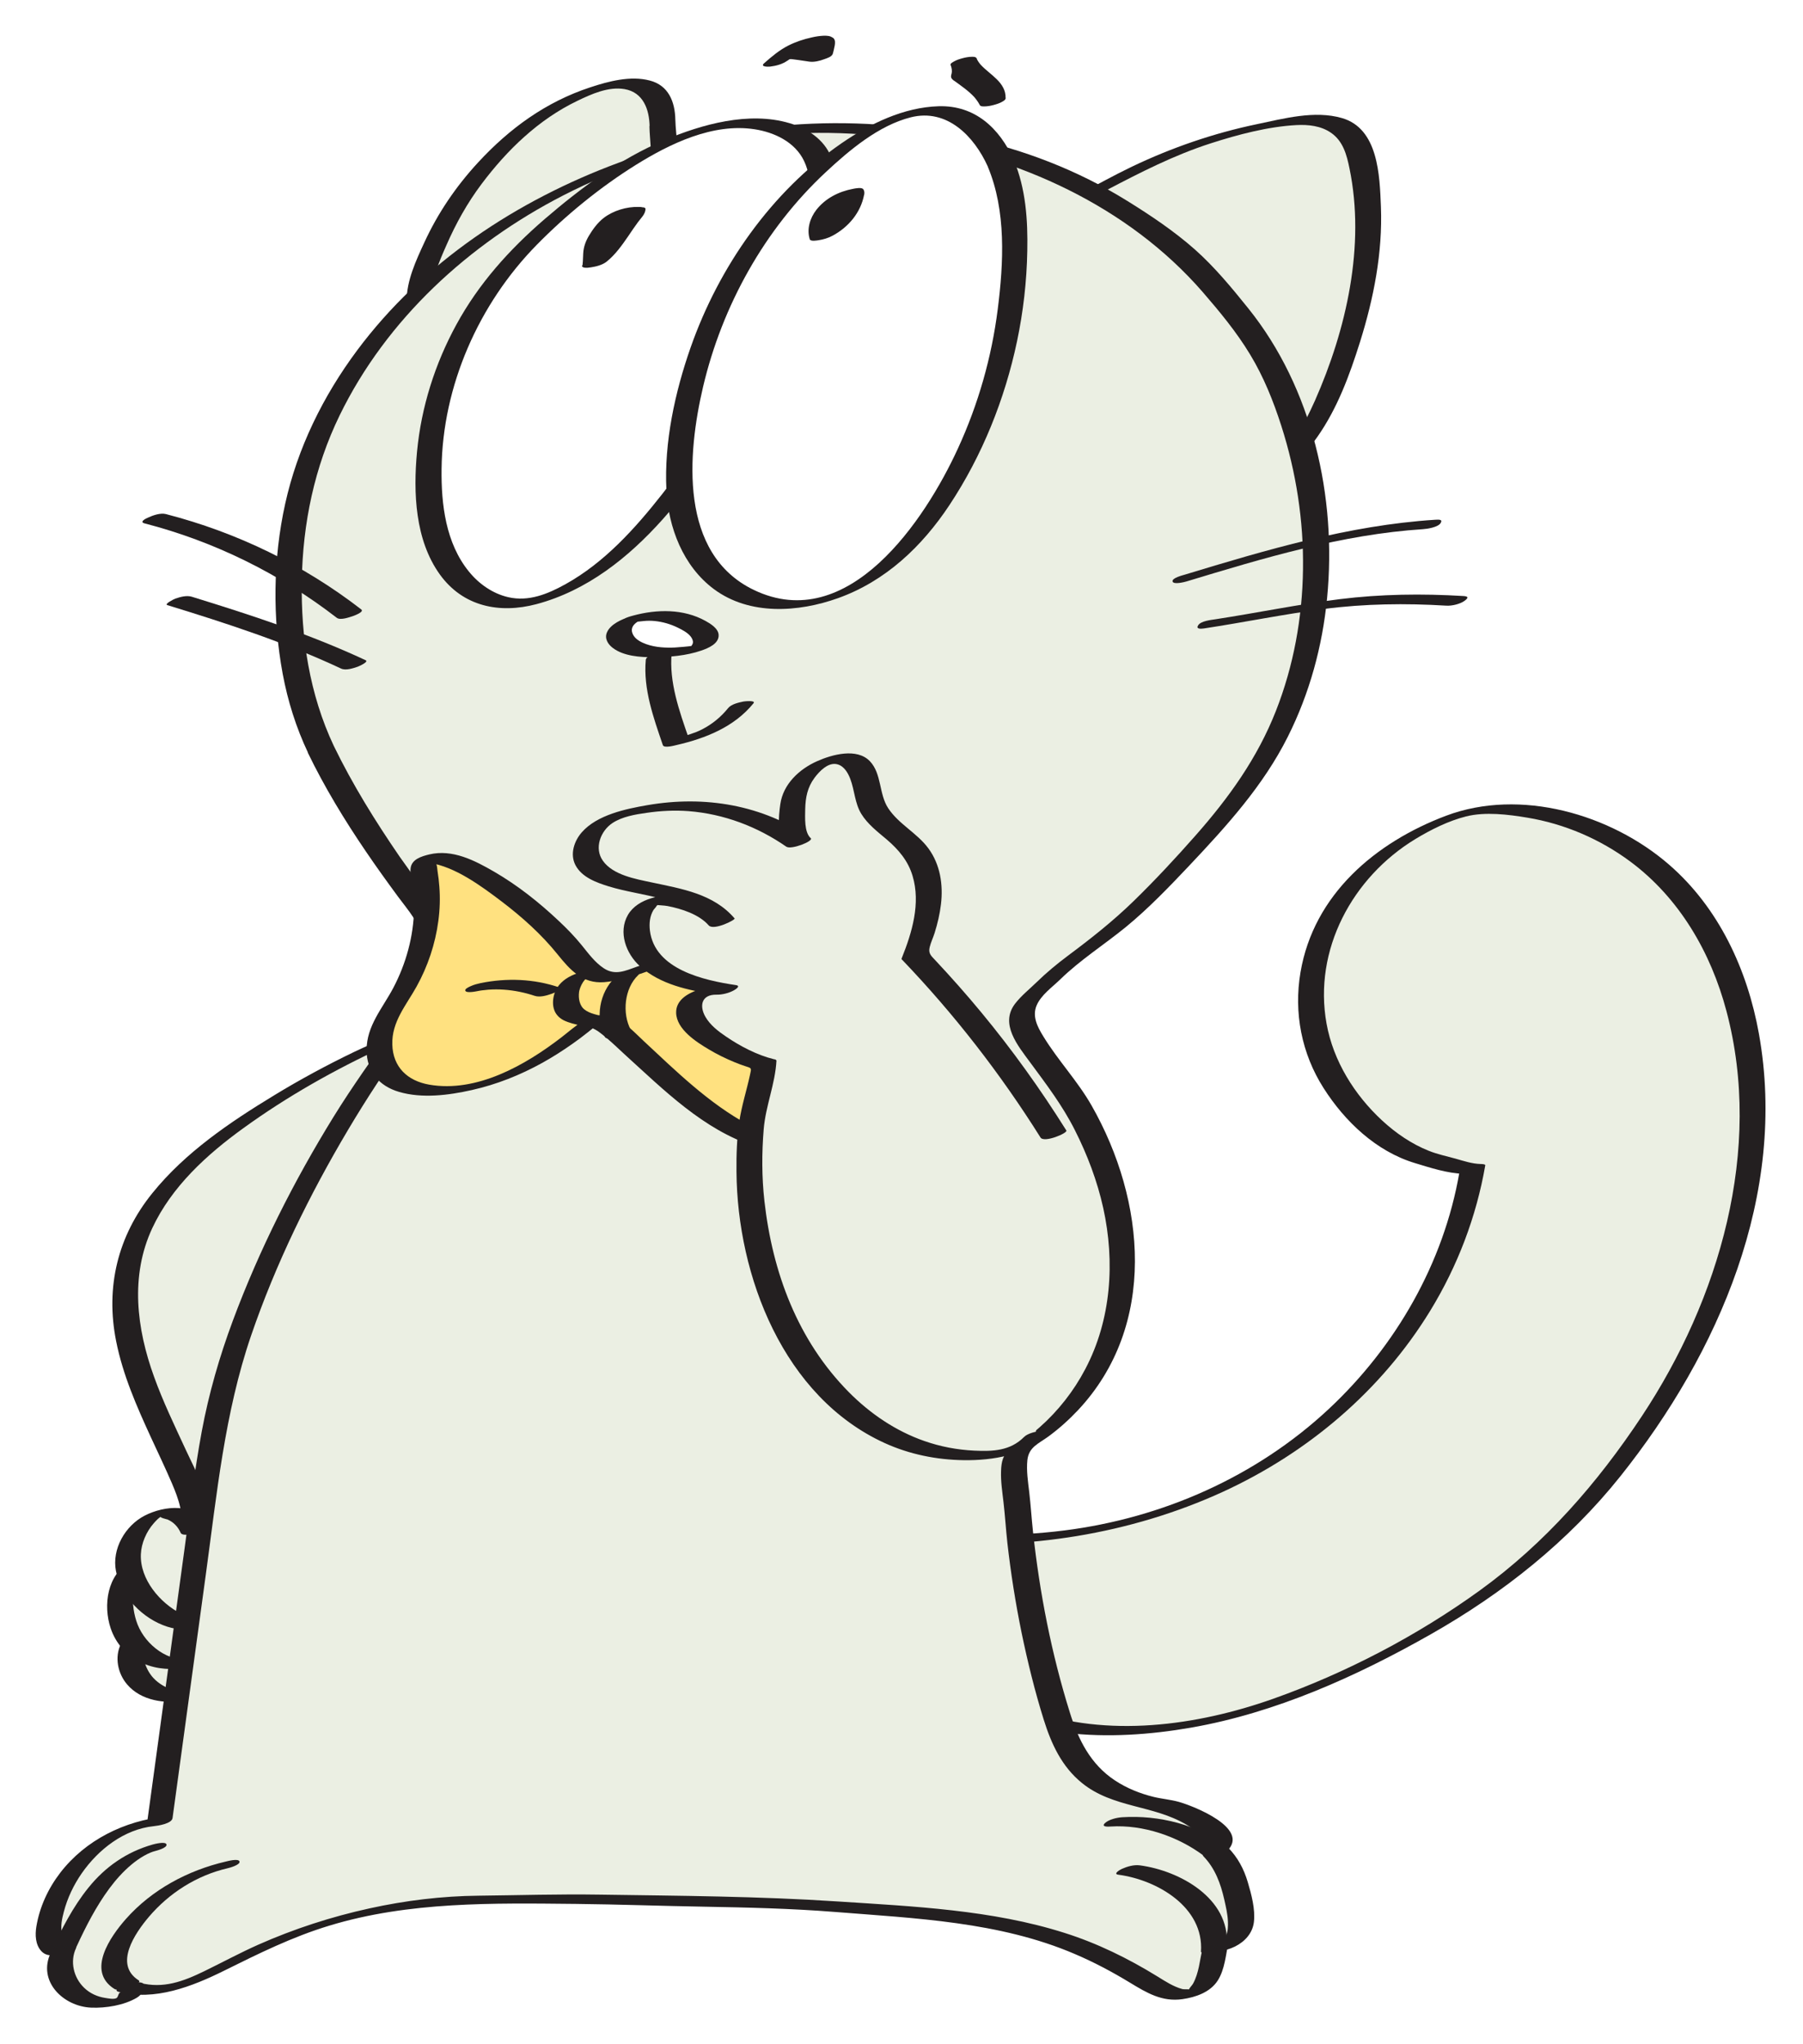 <?xml version="1.0" encoding="UTF-8"?> <svg xmlns="http://www.w3.org/2000/svg" width="202" height="229" viewBox="0 0 202 229" fill="none"> <g filter="url(#filter0_d_306_2299)"> <path d="M24.202 181.393C22.852 179.173 19.982 177.693 17.362 178.193C13.882 178.863 13.872 183.103 16.402 184.993C17.962 186.163 20.082 186.343 21.992 185.923C23.242 185.653 24.592 184.943 24.832 183.693C24.972 182.903 24.622 182.093 24.202 181.393Z" fill="#EBEFE3"></path> <path d="M25.642 181.003C24.442 179.063 22.292 177.763 20.022 177.583C18.552 177.473 17.012 177.733 15.672 178.333C14.802 178.723 13.982 179.303 13.552 180.163C12.812 181.633 13.192 183.473 14.232 184.693C15.832 186.573 18.512 186.883 20.822 186.543C22.412 186.303 24.292 185.863 25.492 184.703C25.932 184.273 26.232 183.783 26.302 183.163C26.392 182.393 26.032 181.653 25.642 181.003C25.412 180.623 24.412 180.923 24.092 181.013C23.952 181.053 22.562 181.473 22.742 181.773C23.262 182.653 23.712 183.733 23.102 184.683C22.902 185.003 22.622 185.223 22.332 185.393C22.002 185.583 22.502 185.253 22.182 185.463C22.362 185.343 22.272 185.433 22.182 185.463C21.792 185.573 22.492 185.363 22.112 185.483C22.502 185.353 21.972 185.513 21.882 185.523C22.122 185.483 21.832 185.533 21.772 185.533C21.662 185.543 21.552 185.563 21.442 185.563C21.622 185.553 21.182 185.573 21.212 185.573C21.082 185.573 20.942 185.573 20.812 185.573C20.362 185.553 19.912 185.483 19.482 185.353C18.632 185.113 17.802 184.643 17.192 183.993C16.312 183.043 15.842 181.583 16.122 180.313C16.252 179.733 16.572 179.153 17.012 178.783C17.082 178.723 17.152 178.673 17.222 178.623C17.082 178.723 17.242 178.613 17.282 178.593C17.352 178.553 17.532 178.493 17.292 178.583C17.612 178.473 16.992 178.683 17.322 178.573C17.312 178.573 16.722 178.713 17.062 178.653C17.332 178.603 17.122 178.643 17.072 178.653C17.072 178.653 17.472 178.623 17.252 178.633C17.412 178.623 17.582 178.623 17.742 178.633C19.752 178.783 21.692 180.073 22.742 181.773C22.972 182.153 23.972 181.853 24.292 181.763C24.432 181.733 25.832 181.303 25.642 181.003Z" fill="#231F20"></path> <path d="M25.342 175.663C24.202 171.553 15.762 167.723 13.862 173.253C13.032 175.663 13.522 178.533 15.242 180.413C16.972 182.293 19.912 183.013 22.242 181.973C24.572 180.933 26.022 178.123 25.342 175.663Z" fill="#EBEFE3"></path> <path d="M26.782 175.273C26.182 173.203 24.202 171.633 22.312 170.773C19.862 169.653 16.972 169.673 14.582 170.983C12.012 172.383 11.532 175.843 12.402 178.423C13.542 181.793 16.952 183.393 20.352 182.873C22.382 182.563 24.412 181.733 25.702 180.073C26.762 178.743 27.212 176.933 26.782 175.273C26.642 174.733 23.742 175.483 23.882 176.053C24.212 177.313 24.032 178.623 23.412 179.773C23.112 180.333 22.732 180.843 22.262 181.263C22.042 181.453 21.822 181.633 21.562 181.773C21.432 181.843 21.112 181.913 21.422 181.873C18.912 182.273 16.342 180.333 15.412 177.983C14.602 175.913 14.582 172.773 16.422 171.213C16.592 171.073 16.612 171.093 16.822 170.953C16.582 171.113 17.072 170.913 16.682 171.013C17.032 170.913 16.352 171.123 16.692 171.013C16.662 171.023 16.352 171.123 16.612 171.043C16.302 171.143 16.582 171.043 16.672 171.043C16.432 171.043 17.112 171.053 17.102 171.053C18.022 171.123 18.912 171.413 19.742 171.813C21.512 172.663 23.322 174.103 23.882 176.063C24.052 176.603 26.942 175.803 26.782 175.273Z" fill="#231F20"></path> <path d="M49.532 117.433C49.992 116.203 51.202 112.433 50.252 111.233C48.722 109.303 45.462 111.713 43.942 112.383C42.052 113.213 40.182 114.103 38.342 115.043C34.752 116.883 31.262 118.933 27.912 121.193C21.812 125.293 15.792 130.623 14.342 137.823C13.512 141.943 14.292 146.233 15.682 150.193C17.072 154.153 19.052 157.883 20.712 161.733C21.482 163.503 22.192 165.453 21.722 167.333C21.182 165.883 19.382 165.143 17.892 165.543C15.632 166.153 14.032 169.193 14.422 171.403C14.882 173.993 16.932 176.363 19.292 177.413C20.232 177.833 21.272 178.073 22.292 177.983C25.802 177.673 28.222 173.383 28.652 170.193C29.342 165.113 29.432 160.043 30.562 155.003C33.172 143.303 39.292 132.683 46.252 122.933C47.482 121.193 48.772 119.443 49.532 117.433Z" fill="#EBEFE3"></path> <path d="M50.952 117.163C51.552 115.543 52.482 113.143 51.952 111.413C51.302 109.253 48.272 110.003 46.742 110.533C45.672 110.903 44.682 111.443 43.682 111.973C42.372 112.673 40.982 113.213 39.642 113.863C36.592 115.333 33.612 116.943 30.722 118.703C25.752 121.723 20.762 125.093 17.072 129.663C13.192 134.453 11.802 140.193 13.012 146.253C13.762 150.033 15.322 153.573 16.922 157.053C17.702 158.743 18.512 160.433 19.252 162.153C20.022 163.953 20.662 165.773 20.262 167.753C21.232 167.493 22.192 167.233 23.162 166.973C21.952 164.283 18.402 164.663 16.212 165.793C14.032 166.913 12.512 169.533 12.992 172.003C13.552 174.863 16.002 177.353 18.732 178.233C21.362 179.073 24.542 178.293 26.612 176.493C28.462 174.893 29.632 172.513 30.042 170.123C30.712 166.263 30.772 162.313 31.312 158.433C32.342 151.133 35.002 144.133 38.372 137.613C40.192 134.093 42.232 130.703 44.412 127.403C46.612 124.053 49.472 120.883 50.952 117.163C51.092 116.803 48.382 117.013 48.102 117.713C47.012 120.463 45.092 122.783 43.412 125.193C41.742 127.603 40.132 130.063 38.632 132.573C35.592 137.643 32.942 142.963 31.022 148.563C29.032 154.363 28.232 160.223 27.652 166.303C27.402 168.943 27.282 171.643 26.042 174.043C25.522 175.053 24.862 176.013 24.002 176.763C23.652 177.073 23.242 177.413 22.782 177.473C21.972 177.573 21.022 177.143 20.312 176.793C17.932 175.603 15.662 172.923 15.782 170.123C15.832 168.883 16.402 167.583 17.222 166.653C17.372 166.483 17.852 165.933 18.112 165.893C17.642 165.963 18.822 166.243 18.762 166.223C19.452 166.523 19.942 167.043 20.242 167.723C20.512 168.323 23.022 167.513 23.142 166.943C23.752 163.953 22.002 160.993 20.792 158.373C19.552 155.693 18.262 153.023 17.262 150.243C15.302 144.833 14.562 138.943 17.062 133.583C19.242 128.923 23.172 125.343 27.272 122.383C32.172 118.833 37.512 115.823 42.992 113.293C44.132 112.773 45.252 112.263 46.362 111.673C47.282 111.183 48.182 110.593 48.892 111.783C49.822 113.353 48.662 116.173 48.092 117.703C47.972 118.093 50.702 117.853 50.952 117.163Z" fill="#231F20"></path> <path d="M102.182 169.073C103.782 168.183 105.722 168.323 107.552 168.403C120.452 168.983 133.632 165.723 144.272 158.413C154.862 151.143 162.792 139.693 164.942 126.943C163.712 126.973 161.902 126.283 160.652 126.013C158.902 125.633 157.262 124.853 155.782 123.853C153.002 121.993 150.702 119.293 149.082 116.443C146.232 111.443 146.192 105.053 148.562 99.803C150.932 94.553 155.552 90.463 160.872 88.283C162.472 87.623 164.092 86.923 165.832 86.783C171.472 86.353 177.142 87.733 181.972 90.673C195.372 98.833 198.152 116.393 195.292 130.763C194.612 134.193 193.592 137.553 192.372 140.823C190.482 145.873 187.892 150.653 184.862 155.113C182.362 158.803 179.672 162.413 176.622 165.673C168.522 174.353 157.862 180.423 147.002 185.043C141.442 187.403 135.582 189.063 129.562 189.623C123.422 190.193 117.032 189.703 111.492 187.013C108.532 185.573 105.872 183.463 103.882 180.843C101.922 178.223 97.832 171.473 102.182 169.073Z" fill="#EBEFE3"></path> <path d="M103.282 169.063C104.472 168.473 106.582 168.953 107.882 168.983C109.372 169.023 110.862 169.003 112.352 168.943C115.132 168.823 117.902 168.533 120.642 168.083C126.262 167.153 131.792 165.513 136.972 163.143C146.502 158.773 154.752 151.813 160.242 142.833C163.292 137.843 165.402 132.323 166.402 126.553C166.432 126.403 165.912 126.403 165.902 126.403C164.942 126.383 163.992 126.063 163.072 125.803C162.062 125.523 161.042 125.313 160.072 124.923C158.142 124.153 156.392 122.953 154.862 121.543C151.762 118.683 149.372 114.863 148.622 110.683C147.122 102.403 151.522 94.283 158.562 90.003C160.292 88.953 162.292 87.953 164.252 87.463C166.402 86.923 168.972 87.243 171.122 87.603C175.282 88.293 179.262 90.003 182.642 92.513C188.152 96.603 191.682 102.703 193.422 109.263C197.552 124.813 192.622 141.553 183.952 154.643C178.962 162.173 173.122 168.873 165.782 174.183C158.782 179.243 150.792 183.423 142.642 186.313C134.092 189.343 124.032 190.723 115.302 187.563C111.342 186.133 107.752 183.683 105.222 180.293C103.602 178.123 101.982 175.433 101.722 172.683C101.602 171.253 101.992 169.833 103.282 169.063C103.772 168.763 103.632 168.583 103.142 168.533C102.522 168.463 101.622 168.763 101.092 169.083C98.132 170.853 98.582 174.043 99.822 176.823C101.262 180.043 103.532 182.943 106.312 185.103C113.892 190.973 124.402 191.123 133.452 189.543C142.932 187.883 151.992 183.803 160.322 179.073C168.422 174.473 175.712 168.683 181.542 161.383C192.572 147.553 200.282 129.783 197.062 111.813C195.772 104.633 192.572 97.703 186.992 92.863C180.472 87.203 170.322 84.263 162.022 87.383C154.102 90.363 147.182 96.203 145.702 104.923C144.932 109.443 145.822 114.033 148.292 117.903C150.672 121.643 154.182 124.983 158.502 126.293C160.252 126.823 162.162 127.453 164.002 127.503C163.832 127.453 163.672 127.403 163.502 127.353C161.742 137.513 156.362 146.863 148.842 153.873C140.722 161.443 130.232 166.063 119.262 167.453C116.192 167.843 113.092 168.003 110.002 167.933C106.872 167.863 103.982 167.663 101.092 169.103C100.552 169.373 100.782 169.583 101.232 169.633C101.892 169.683 102.702 169.343 103.282 169.063Z" fill="#231F20"></path> <path d="M74.212 9.792C74.192 1.002 61.942 7.552 58.642 10.402C54.822 13.693 51.362 17.723 49.232 22.302C48.472 23.942 45.012 31.043 48.642 31.573C51.092 31.933 54.192 29.422 56.312 28.453C59.592 26.953 62.782 25.212 65.602 22.962C67.272 21.633 68.722 19.973 70.432 18.762C71.742 17.843 73.702 16.672 74.172 15.012C74.602 13.543 74.222 11.332 74.212 9.792Z" fill="#EBEFE3"></path> <path d="M75.662 9.403C75.622 7.393 74.892 5.563 72.802 5.023C70.642 4.453 68.182 5.103 66.132 5.783C61.162 7.413 57.072 10.393 53.552 14.213C51.082 16.892 49.052 19.872 47.532 23.183C46.612 25.172 45.552 27.453 45.562 29.692C45.572 32.682 48.772 32.322 50.862 31.692C52.512 31.192 54.012 30.352 55.492 29.492C57.162 28.523 58.932 27.762 60.632 26.863C62.632 25.802 64.562 24.613 66.362 23.242C68.182 21.852 69.712 20.113 71.562 18.753C72.932 17.742 74.672 16.823 75.422 15.203C76.242 13.443 75.702 11.242 75.662 9.403C75.652 9.043 72.752 9.443 72.762 10.182C72.792 11.682 73.072 13.232 72.862 14.732C72.632 16.312 71.432 17.293 70.202 18.163C67.492 20.093 65.232 22.552 62.492 24.442C59.642 26.413 56.452 27.672 53.472 29.402C52.482 29.983 51.032 31.192 49.852 31.043C48.962 30.933 48.582 30.142 48.492 29.343C48.272 27.363 49.242 25.223 50.022 23.453C51.082 21.023 52.362 18.733 53.952 16.613C56.822 12.793 60.332 9.393 64.672 7.303C66.252 6.543 68.162 5.673 69.972 5.983C72.072 6.343 72.752 8.273 72.782 10.193C72.772 10.543 75.682 10.143 75.662 9.403Z" fill="#231F20"></path> <path d="M130.102 44.972C124.542 40.412 120.052 34.602 118.042 27.762C117.422 25.652 116.632 22.012 118.362 20.192C119.702 18.772 122.472 17.552 124.162 16.602C128.992 13.882 134.842 11.532 140.262 10.432C144.642 9.542 151.012 7.782 152.392 13.322C154.602 22.232 152.422 31.282 149.172 39.602C147.412 44.112 142.272 52.852 136.342 49.332C134.172 48.042 132.072 46.592 130.102 44.972Z" fill="#EBEFE3"></path> <path d="M131.472 44.503C125.582 39.633 120.412 33.003 118.992 25.323C118.702 23.793 118.512 21.933 119.342 20.533C120.272 18.983 122.372 18.133 123.912 17.333C127.752 15.323 131.522 13.383 135.662 12.053C138.672 11.083 142.062 10.183 145.242 10.013C146.572 9.943 147.982 10.093 149.102 10.863C150.472 11.793 150.882 13.343 151.192 14.873C152.982 23.533 150.842 32.923 147.312 40.903C146.012 43.833 144.212 46.983 141.572 48.903C140.242 49.873 139.142 49.683 137.692 48.863C135.502 47.623 133.432 46.093 131.472 44.503C130.902 44.043 128.412 45.193 128.732 45.453C130.692 47.043 132.762 48.573 134.962 49.813C136.392 50.623 137.922 50.843 139.542 50.573C143.012 49.993 145.622 47.763 147.592 44.943C149.842 41.733 151.202 38.023 152.372 34.303C153.902 29.423 154.912 24.303 154.712 19.163C154.572 15.643 154.422 10.393 150.332 9.223C147.272 8.343 143.832 9.283 140.812 9.913C135.972 10.923 131.292 12.533 126.832 14.663C124.812 15.633 122.852 16.723 120.882 17.773C119.332 18.603 117.282 19.573 116.412 21.203C115.482 22.953 115.852 25.213 116.292 27.043C116.852 29.363 117.752 31.613 118.862 33.713C121.282 38.273 124.772 42.173 128.732 45.453C129.292 45.913 131.802 44.773 131.472 44.503Z" fill="#231F20"></path> <path d="M35.942 79.943C32.592 72.973 31.952 65.043 32.562 57.523C33.012 51.973 34.662 46.533 37.242 41.613C41.282 33.933 47.332 27.453 54.412 22.493C60.962 17.903 68.412 14.573 76.122 12.473C87.982 9.253 100.622 9.763 112.362 13.263C117.512 14.803 122.352 17.233 126.802 20.223C129.772 22.223 132.422 24.063 134.772 26.723C138.242 30.663 141.422 34.283 143.472 39.163C150.052 54.853 148.722 73.733 137.522 86.863C133.872 91.143 130.112 95.243 125.952 99.043C123.272 101.493 120.032 103.273 117.472 105.873C115.662 107.713 113.432 108.923 114.992 111.763C116.562 114.623 118.962 117.023 120.622 119.883C122.402 122.953 123.852 126.223 124.752 129.663C126.222 135.233 126.222 141.273 124.152 146.653C122.342 151.343 118.972 155.423 114.702 158.073C114.432 158.243 114.142 158.413 113.982 158.693C113.222 160.033 113.852 163.173 113.962 164.623C114.152 167.203 114.442 169.773 114.822 172.323C115.572 177.433 116.692 182.493 118.152 187.453C118.832 189.743 119.612 192.073 121.172 193.883C123.462 196.563 126.782 197.803 130.162 198.243C131.752 198.443 138.522 201.383 136.212 203.473C137.812 205.023 138.372 207.073 138.792 209.213C139.012 210.313 139.212 211.483 138.822 212.543C138.432 213.593 137.192 214.423 136.172 213.963C135.652 216.273 135.572 219.473 132.452 219.533C131.022 219.553 129.722 218.773 128.512 218.013C123.372 214.803 118.482 212.793 112.502 211.663C106.882 210.593 101.152 210.243 95.452 209.753C86.462 208.993 77.502 209.163 68.432 208.843C62.972 208.653 57.622 208.903 52.172 208.903C49.932 209.013 47.692 209.123 45.482 209.453C38.502 210.493 32.472 212.463 26.152 215.723C22.492 217.603 18.442 219.803 14.492 218.643C15.092 218.493 14.792 219.603 14.222 219.843C12.432 220.603 10.252 220.653 8.632 219.583C7.012 218.513 6.192 216.203 7.122 214.493C5.922 214.873 5.292 213.063 5.462 211.813C6.332 205.713 11.762 200.573 17.902 200.033C19.562 187.933 21.212 175.833 22.872 163.723C23.332 160.333 23.802 156.933 24.542 153.593C25.732 148.213 27.642 143.003 29.842 137.953C33.462 129.663 37.902 121.723 43.092 114.313C46.452 109.513 51.792 103.713 47.542 98.083C43.282 92.423 39.022 86.343 35.942 79.943Z" fill="#EBEFE3"></path> <path d="M37.392 79.553C34.672 73.783 33.702 67.413 33.812 61.063C33.922 54.613 35.222 48.353 38.052 42.533C43.302 31.753 52.542 23.313 63.122 17.883C75.042 11.773 88.402 9.593 101.632 11.623C114.082 13.543 126.372 19.083 134.742 28.713C136.662 30.933 138.542 33.203 140.062 35.723C141.572 38.213 142.662 40.933 143.552 43.703C145.212 48.883 146.062 54.333 145.982 59.783C145.912 65.193 144.932 70.593 142.952 75.633C140.872 80.933 137.682 85.363 133.942 89.603C131.722 92.123 129.432 94.583 127.022 96.933C124.702 99.193 122.242 101.133 119.652 103.063C118.422 103.983 117.262 104.943 116.162 106.013C115.342 106.813 114.402 107.553 113.702 108.473C112.012 110.723 114.032 113.143 115.402 115.003C117.222 117.473 119.032 119.843 120.422 122.603C121.822 125.373 122.932 128.303 123.602 131.333C124.932 137.363 124.502 143.853 121.592 149.373C120.302 151.833 118.562 154.053 116.482 155.893C115.452 156.803 114.312 157.483 113.212 158.303C112.352 158.953 112.182 159.783 112.152 160.823C112.112 161.963 112.292 163.113 112.422 164.243C112.602 165.773 112.692 167.323 112.862 168.853C113.242 172.223 113.772 175.573 114.452 178.903C115.132 182.183 115.932 185.443 116.932 188.643C117.782 191.363 118.952 193.913 121.212 195.743C124.682 198.563 129.202 198.193 132.932 200.423C133.792 200.933 136.102 202.413 134.892 203.623C134.762 203.753 134.692 203.813 134.822 203.953C136.132 205.303 136.752 207.003 137.162 208.803C137.342 209.613 137.542 210.443 137.572 211.283C137.592 211.783 137.572 212.333 137.382 212.813C137.302 213.023 137.192 213.223 137.052 213.413C136.452 213.913 136.602 213.943 137.522 213.483C136.922 213.293 134.872 213.573 134.702 214.343C134.422 215.633 134.312 217.033 133.672 218.213C133.552 218.433 133.282 218.673 133.192 218.893C133.182 218.913 132.752 219.273 133.192 219.023C133.642 218.773 132.732 218.903 132.462 218.833C131.442 218.553 130.552 217.963 129.662 217.413C126.382 215.393 122.922 213.693 119.242 212.533C111.152 209.963 102.352 209.573 93.932 209.023C85.032 208.433 76.052 208.383 67.132 208.253C62.622 208.183 58.102 208.323 53.592 208.373C49.502 208.413 45.402 208.913 41.402 209.793C37.112 210.733 32.922 212.093 28.912 213.873C26.872 214.783 24.912 215.843 22.902 216.823C20.542 217.973 18.292 218.823 15.662 218.133C14.942 218.493 14.222 218.843 13.512 219.203C13.252 219.203 13.272 219.713 13.052 219.843C12.752 220.013 12.102 219.873 11.772 219.823C10.912 219.693 10.072 219.313 9.442 218.703C8.242 217.563 7.812 215.743 8.522 214.243C8.722 213.813 7.462 214.033 7.382 214.053C8.042 213.923 7.462 213.893 7.202 213.403C7.072 213.163 6.982 212.863 6.932 212.593C6.772 211.783 6.942 210.963 7.152 210.173C7.552 208.633 8.252 207.173 9.152 205.873C11.012 203.193 13.912 200.923 17.242 200.583C17.712 200.533 19.252 200.303 19.332 199.673C20.572 190.593 21.812 181.523 23.052 172.443C24.292 163.413 25.162 154.293 28.132 145.623C30.882 137.593 34.672 129.853 39.002 122.563C41.112 119.013 43.382 115.553 45.822 112.213C47.792 109.513 50.022 106.593 50.472 103.183C50.732 101.173 50.142 99.333 48.962 97.713C47.572 95.793 46.142 93.923 44.782 91.983C42.052 88.003 39.502 83.903 37.392 79.553C37.092 78.923 34.312 79.953 34.492 80.333C36.362 84.193 38.592 87.863 41.002 91.403C42.162 93.113 43.372 94.793 44.602 96.463C45.762 98.023 47.092 99.513 47.512 101.463C48.272 105.003 46.092 108.373 44.152 111.133C41.832 114.433 39.492 117.683 37.372 121.113C32.922 128.323 29.062 135.973 26.102 143.913C24.592 147.963 23.392 152.123 22.602 156.373C21.782 160.803 21.252 165.293 20.642 169.753C19.242 179.973 17.842 190.193 16.452 200.413C17.152 200.113 17.852 199.803 18.542 199.503C13.962 199.973 9.572 202.133 6.742 205.813C5.392 207.573 4.432 209.643 4.072 211.843C3.922 212.753 3.962 213.843 4.612 214.563C5.192 215.213 6.052 215.103 6.832 214.943C6.452 214.883 6.072 214.813 5.692 214.753C4.162 217.963 7.102 220.783 10.212 220.913C11.852 220.983 13.882 220.653 15.312 219.813C16.072 219.373 16.872 218.053 15.442 218.073C14.812 218.083 14.092 218.253 13.532 218.553C13.292 218.683 12.742 218.993 13.292 219.143C17.322 220.203 21.542 218.543 25.112 216.773C28.962 214.863 32.752 212.983 36.882 211.733C45.812 209.013 55.272 209.203 64.522 209.293C69.292 209.343 74.052 209.523 78.822 209.603C83.722 209.693 88.632 209.803 93.532 210.193C102.562 210.913 111.972 211.283 120.412 214.903C122.552 215.813 124.602 216.903 126.592 218.113C128.472 219.253 130.192 220.293 132.472 219.963C133.952 219.753 135.592 219.193 136.432 217.873C137.232 216.613 137.332 214.973 137.642 213.553C136.702 213.843 135.762 214.133 134.822 214.413C137.032 215.123 140.192 213.803 140.482 211.323C140.652 209.883 140.202 208.223 139.792 206.843C139.352 205.363 138.672 204.093 137.592 202.983C137.572 203.093 137.542 203.203 137.522 203.313C140.012 200.813 133.772 198.343 132.072 197.863C131.142 197.603 130.182 197.533 129.242 197.303C127.722 196.933 126.242 196.333 124.932 195.473C122.182 193.663 120.812 190.913 119.862 187.853C117.802 181.273 116.472 174.443 115.732 167.593C115.572 166.123 115.482 164.643 115.312 163.173C115.172 161.993 114.982 160.763 115.102 159.573C115.262 158.103 116.362 157.733 117.452 156.933C118.652 156.053 119.752 155.063 120.772 153.983C129.682 144.483 128.362 130.503 122.302 119.863C120.732 117.103 118.532 114.803 116.882 112.093C116.242 111.053 115.622 109.873 116.132 108.653C116.632 107.463 117.892 106.593 118.792 105.713C121.042 103.523 123.682 101.853 126.112 99.873C128.662 97.783 130.982 95.363 133.242 92.973C137.412 88.553 141.532 84.023 144.272 78.553C146.712 73.703 148.162 68.393 148.682 62.993C149.782 51.663 147.042 39.483 139.842 30.533C138.002 28.243 136.072 25.903 133.862 23.943C131.542 21.893 128.932 20.143 126.302 18.513C120.692 15.033 114.602 12.713 108.162 11.333C95.172 8.533 81.742 9.613 69.302 14.233C57.882 18.463 47.332 25.423 40.002 35.263C36.192 40.383 33.332 46.193 31.952 52.433C30.582 58.603 30.522 65.283 31.672 71.493C32.242 74.543 33.172 77.503 34.502 80.313C34.792 80.953 37.572 79.943 37.392 79.553Z" fill="#231F20"></path> <path d="M84.742 37.692C88.632 31.422 92.212 24.532 92.172 17.152C92.162 16.062 92.072 14.962 91.672 13.952C90.392 10.802 86.462 9.622 83.072 9.862C74.362 10.482 66.722 16.412 60.542 21.952C51.812 29.772 46.712 41.922 48.322 53.622C49.192 59.932 53.602 65.212 60.362 63.182C65.742 61.572 70.042 57.702 73.602 53.532C77.772 48.672 81.372 43.122 84.742 37.692Z" fill="white"></path> <path d="M86.162 37.412C89.142 32.592 91.932 27.492 93.082 21.892C93.612 19.332 94.122 16.072 93.112 13.572C92.302 11.582 90.422 10.372 88.432 9.792C83.892 8.452 78.632 9.922 74.412 11.712C69.452 13.802 65.072 17.062 61.012 20.552C57.062 23.962 53.642 27.762 51.132 32.362C48.732 36.752 47.192 41.622 46.722 46.602C46.292 51.182 46.492 56.492 49.282 60.362C51.872 63.952 55.962 64.782 60.102 63.682C65.762 62.172 70.392 58.482 74.232 54.192C78.812 49.062 82.552 43.232 86.162 37.412C86.412 37.012 85.132 37.202 85.022 37.222C84.532 37.312 83.602 37.492 83.312 37.962C80.472 42.542 77.552 47.082 74.212 51.322C71.162 55.202 67.722 59.022 63.362 61.442C61.382 62.542 59.232 63.432 56.942 62.902C55.202 62.502 53.662 61.422 52.542 60.042C49.942 56.852 49.422 52.512 49.472 48.532C49.572 39.232 53.642 30.032 60.142 23.422C63.432 20.072 67.252 16.962 71.242 14.472C75.082 12.082 79.882 9.762 84.542 10.482C86.762 10.822 89.072 11.912 90.082 14.032C91.182 16.322 90.772 19.392 90.352 21.812C89.332 27.652 86.402 32.972 83.322 37.952C83.072 38.352 84.352 38.162 84.462 38.142C84.932 38.072 85.872 37.892 86.162 37.412Z" fill="#231F20"></path> <path d="M112.132 14.292C106.752 2.002 94.172 11.892 88.442 18.292C80.962 26.642 76.522 37.652 76.112 48.852C75.842 56.182 79.752 63.442 87.812 63.682C91.762 63.802 95.642 62.202 98.763 59.772C101.882 57.342 104.292 54.112 106.292 50.692C111.152 42.402 113.722 32.792 113.652 23.182C113.632 20.152 113.342 17.062 112.132 14.292Z" fill="white"></path> <path d="M113.572 13.902C111.972 10.352 109.232 7.782 105.162 7.902C101.222 8.022 97.482 9.852 94.292 12.043C86.392 17.492 80.542 25.913 77.382 34.903C75.622 39.922 74.392 45.553 74.662 50.892C74.872 55.093 76.532 59.443 80.002 62.013C83.992 64.963 89.432 64.603 93.882 63.013C99.202 61.112 103.292 57.233 106.372 52.583C110.042 47.042 112.572 40.733 113.942 34.242C114.642 30.913 115.032 27.523 115.092 24.122C115.162 20.652 114.932 17.142 113.572 13.902C113.312 13.293 110.492 14.252 110.672 14.682C112.742 19.613 112.442 25.442 111.782 30.642C111.102 36.032 109.592 41.312 107.322 46.242C103.642 54.273 95.032 67.172 84.462 62.093C76.052 58.053 77.002 46.852 78.772 39.322C80.912 30.242 85.672 21.652 92.532 15.273C95.182 12.803 98.442 10.053 102.042 9.142C106.102 8.122 109.132 11.252 110.672 14.662C110.962 15.303 113.762 14.312 113.572 13.902Z" fill="#231F20"></path> <path d="M81.572 75.333C80.782 76.313 79.812 77.113 78.692 77.693C78.212 77.943 77.852 78.073 77.352 78.243C77.262 78.273 77.172 78.303 77.082 78.333C77.212 78.293 77.222 78.293 77.112 78.323C76.952 78.373 76.782 78.423 76.622 78.463C76.282 78.553 75.952 78.633 75.612 78.713C76.132 78.713 76.642 78.703 77.162 78.703C76.112 75.663 74.942 72.433 75.252 69.153C75.282 68.803 73.842 69.123 73.702 69.163C73.362 69.263 72.402 69.463 72.352 69.923C72.052 73.193 73.222 76.423 74.262 79.473C74.392 79.863 75.622 79.503 75.812 79.463C79.062 78.713 82.262 77.443 84.422 74.783C84.712 74.423 83.362 74.573 83.282 74.593C82.732 74.713 81.952 74.873 81.572 75.333Z" fill="#231F20"></path> <path d="M71.052 65.352C70.372 65.542 69.172 66.262 69.362 67.152C69.752 68.962 73.412 69.202 74.852 69.072C75.692 69.002 78.032 68.932 78.692 68.322C79.902 67.202 77.972 66.152 77.122 65.772C75.852 65.192 74.432 64.942 73.042 65.052C72.532 65.082 71.752 65.152 71.052 65.352Z" fill="white"></path> <path d="M70.562 65.092C69.682 65.362 68.392 65.922 68.002 66.842C67.702 67.532 68.112 68.182 68.662 68.592C69.872 69.512 71.732 69.632 73.192 69.632C74.962 69.622 76.902 69.462 78.572 68.882C79.322 68.622 80.572 68.122 80.512 67.122C80.472 66.402 79.602 65.872 79.042 65.562C76.582 64.192 73.592 64.242 70.942 64.962C70.682 65.032 69.522 65.322 69.592 65.722C69.662 66.102 71.002 65.752 71.142 65.712C71.452 65.632 71.312 65.662 71.252 65.682C71.742 65.562 71.192 65.682 71.472 65.642C71.692 65.612 71.912 65.592 72.142 65.572C72.542 65.532 72.942 65.532 73.342 65.572C74.242 65.662 75.112 65.912 75.932 66.312C76.442 66.562 77.032 66.862 77.392 67.322C77.532 67.512 77.662 67.762 77.632 68.002C77.612 68.152 77.522 68.272 77.442 68.392C77.432 68.402 77.342 68.492 77.342 68.492C77.332 68.482 77.682 68.322 77.512 68.402C77.322 68.482 77.882 68.282 77.812 68.302C77.732 68.322 77.542 68.352 77.882 68.292C77.782 68.312 77.382 68.382 77.662 68.342C77.312 68.392 76.962 68.432 76.602 68.462C76.302 68.482 76.012 68.502 75.712 68.532C75.612 68.542 75.522 68.542 75.422 68.552C75.752 68.522 75.402 68.552 75.272 68.552C74.232 68.572 73.052 68.482 72.002 68.002C71.482 67.762 70.982 67.412 70.822 66.842C70.732 66.502 70.832 66.202 71.062 65.952C71.162 65.842 71.292 65.742 71.402 65.672C71.442 65.642 71.652 65.502 71.482 65.622C71.702 65.462 71.272 65.692 71.522 65.612C71.732 65.542 72.712 65.212 72.412 64.882C72.292 64.742 71.812 64.822 71.682 64.832C71.302 64.872 70.932 64.972 70.562 65.092Z" fill="#231F20"></path> <path d="M16.192 54.633C24.012 56.653 31.342 60.273 37.732 65.213C38.132 65.523 39.172 65.143 39.582 65.003C39.752 64.943 40.832 64.543 40.472 64.273C33.982 59.253 26.532 55.643 18.592 53.593C17.982 53.433 17.122 53.733 16.572 53.993C16.322 54.093 15.582 54.473 16.192 54.633Z" fill="#231F20"></path> <path d="M18.752 63.793C25.362 65.823 31.952 67.963 38.222 70.903C38.742 71.143 39.572 70.863 40.072 70.693C40.182 70.653 41.362 70.143 40.962 69.963C34.682 67.033 28.102 64.893 21.492 62.853C20.902 62.673 20.202 62.873 19.642 63.063C19.542 63.093 18.352 63.673 18.752 63.793Z" fill="#231F20"></path> <path d="M132.922 61.142C141.602 58.512 150.342 55.872 159.442 55.282C159.932 55.252 161.102 55.062 161.392 54.612C161.692 54.142 161.132 54.212 160.732 54.232C151.132 54.852 141.882 57.602 132.722 60.382C132.492 60.452 131.272 60.752 131.372 61.142C131.472 61.532 132.752 61.192 132.922 61.142Z" fill="#231F20"></path> <path d="M134.892 66.403C139.382 65.722 143.832 64.802 148.332 64.222C152.882 63.633 157.462 63.572 162.042 63.852C162.662 63.892 163.592 63.672 164.092 63.303C164.512 62.992 164.542 62.803 163.952 62.773C159.332 62.492 154.692 62.553 150.102 63.123C145.442 63.703 140.832 64.662 136.192 65.373C135.682 65.453 134.552 65.562 134.242 66.043C133.952 66.472 134.492 66.463 134.892 66.403Z" fill="#231F20"></path> <path d="M91.912 0.702C91.722 0.522 91.433 0.532 91.172 0.572C89.323 0.832 88.252 1.772 86.903 2.952C88.642 1.712 89.903 2.112 91.832 2.382C91.903 1.972 92.263 1.042 91.912 0.702Z" fill="#231F20"></path> <path d="M93.282 0.223C93.012 0.003 92.602 -0.007 92.272 0.003C91.822 0.023 91.372 0.093 90.942 0.193C90.032 0.393 89.152 0.683 88.322 1.103C87.312 1.613 86.452 2.343 85.612 3.083C85.132 3.503 86.042 3.483 86.272 3.463C86.942 3.383 87.662 3.193 88.222 2.793C88.312 2.723 88.322 2.723 88.242 2.773C88.292 2.743 88.342 2.713 88.392 2.683C88.452 2.653 88.612 2.513 88.682 2.523C88.522 2.603 88.502 2.613 88.612 2.563C88.662 2.543 88.702 2.523 88.752 2.503C88.532 2.583 88.492 2.603 88.622 2.553C88.642 2.543 88.672 2.533 88.692 2.533C88.422 2.613 88.362 2.633 88.512 2.593C88.662 2.553 88.602 2.573 88.322 2.633C88.682 2.593 88.062 2.653 88.302 2.633C88.632 2.603 88.112 2.633 88.332 2.633C88.412 2.633 88.492 2.633 88.572 2.633C88.652 2.633 88.732 2.623 88.812 2.643C88.552 2.593 88.852 2.653 88.912 2.653C89.092 2.673 89.272 2.693 89.452 2.723C89.862 2.783 90.262 2.843 90.662 2.903C91.202 2.983 91.842 2.823 92.342 2.633C92.652 2.523 93.242 2.353 93.312 1.983C93.312 1.953 93.322 1.923 93.332 1.893C93.322 1.933 93.312 1.973 93.312 2.003C93.382 1.693 93.472 1.393 93.522 1.083C93.562 0.823 93.592 0.513 93.402 0.303C93.272 0.153 93.102 0.153 92.902 0.153C92.562 0.153 92.172 0.223 91.852 0.313C91.512 0.403 91.162 0.513 90.862 0.693C90.792 0.733 90.412 0.963 90.512 1.073C90.752 1.333 90.652 1.763 90.592 2.083C90.602 2.043 90.612 2.003 90.612 1.973C90.552 2.233 90.482 2.493 90.432 2.753C91.312 2.453 92.202 2.143 93.082 1.843C92.052 1.703 91.022 1.503 89.972 1.563C88.422 1.663 86.912 2.193 85.642 3.083C86.512 2.983 87.382 2.893 88.242 2.793C88.572 2.503 88.902 2.213 89.242 1.933C89.402 1.803 89.572 1.673 89.732 1.553C89.772 1.523 89.812 1.493 89.852 1.473C89.872 1.463 90.002 1.373 89.902 1.443C89.792 1.513 89.932 1.423 89.952 1.413C90.002 1.383 90.052 1.353 90.102 1.323C90.182 1.273 90.262 1.223 90.352 1.183C90.392 1.163 90.442 1.143 90.482 1.113C90.442 1.143 90.252 1.223 90.402 1.153C90.462 1.133 90.512 1.103 90.572 1.083C90.792 0.993 90.622 1.063 90.572 1.083C90.942 0.973 90.252 1.213 90.572 1.083C90.292 1.163 90.562 1.093 90.602 1.073C90.822 1.013 90.442 1.113 90.442 1.103C90.442 1.083 90.732 1.053 90.762 1.043C90.722 1.053 90.472 1.073 90.642 1.063C90.592 1.063 90.532 1.073 90.482 1.073C90.572 1.073 90.582 1.073 90.502 1.073C90.442 1.063 90.412 1.043 90.442 1.073C90.482 1.113 90.542 1.133 90.582 1.163C90.722 1.283 91.172 1.223 91.312 1.213C91.682 1.173 92.082 1.083 92.442 0.953C92.572 0.893 93.632 0.523 93.282 0.223Z" fill="#231F20"></path> <path d="M108.252 4.553C108.162 4.483 108.072 4.413 108.032 4.313C107.982 4.173 108.032 4.023 108.062 3.883C108.142 3.553 108.082 3.193 107.952 2.893C108.662 4.553 111.322 5.253 111.232 7.393C110.572 6.143 109.382 5.383 108.252 4.553Z" fill="#231F20"></path> <path d="M109.622 4.082C109.572 4.042 109.522 4.002 109.472 3.952C109.502 3.982 109.522 4.012 109.552 4.042C109.452 3.912 109.452 3.802 109.482 3.642C109.472 3.682 109.462 3.722 109.462 3.752C109.572 3.312 109.582 2.932 109.412 2.502C108.442 2.762 107.482 3.022 106.512 3.282C107.032 4.452 108.282 5.092 109.122 6.002C109.092 5.972 109.072 5.942 109.042 5.912C109.512 6.442 109.812 7.052 109.792 7.782C110.762 7.522 111.722 7.262 112.692 7.002C111.992 5.722 110.762 4.922 109.622 4.082C109.462 3.962 109.052 4.022 108.892 4.032C108.522 4.072 108.122 4.162 107.762 4.292C107.602 4.352 106.512 4.762 106.872 5.022C107.662 5.602 108.482 6.152 109.152 6.872C109.122 6.842 109.102 6.812 109.072 6.782C109.342 7.082 109.582 7.412 109.772 7.772C109.852 7.932 110.132 7.922 110.272 7.922C110.612 7.922 111.002 7.852 111.322 7.762C111.662 7.672 112.012 7.562 112.312 7.382C112.452 7.292 112.662 7.192 112.662 7.002C112.722 5.232 110.912 4.382 109.872 3.252C109.902 3.282 109.922 3.312 109.952 3.342C109.722 3.092 109.532 2.822 109.392 2.512C109.322 2.352 109.022 2.362 108.892 2.362C108.552 2.362 108.162 2.432 107.842 2.522C107.502 2.612 107.152 2.722 106.852 2.902C106.752 2.962 106.432 3.122 106.502 3.282C106.632 3.602 106.682 3.932 106.612 4.272C106.622 4.232 106.632 4.192 106.632 4.162C106.592 4.322 106.522 4.512 106.562 4.672C106.602 4.822 106.752 4.942 106.872 5.032C107.022 5.152 107.442 5.092 107.602 5.082C107.972 5.042 108.372 4.952 108.732 4.822C108.902 4.752 109.992 4.352 109.622 4.082Z" fill="#231F20"></path> <path d="M70.622 19.723C70.712 19.723 70.802 19.733 70.892 19.753C70.912 20.083 70.752 20.283 70.542 20.533C69.332 22.003 68.152 24.303 66.682 25.453C66.792 25.363 66.792 23.733 66.852 23.473C67.052 22.703 67.392 22.113 67.852 21.473C68.562 20.513 69.382 19.663 70.622 19.723Z" fill="#231F20"></path> <path d="M69.422 20.243C69.512 20.253 69.602 20.263 69.692 20.273C69.612 20.223 69.522 20.183 69.442 20.133C69.442 20.403 69.292 20.593 69.122 20.803C68.952 21.013 68.782 21.233 68.622 21.463C68.262 21.953 67.922 22.463 67.582 22.973C66.932 23.923 66.282 24.893 65.392 25.603C66.302 25.463 67.212 25.323 68.122 25.183C68.212 25.083 68.202 24.833 68.212 24.703C68.232 24.463 68.242 24.233 68.252 23.993C68.262 23.753 68.272 23.513 68.292 23.273C68.292 23.233 68.302 23.203 68.302 23.163C68.312 23.053 68.232 23.393 68.312 23.103C68.372 22.903 68.432 22.713 68.512 22.523C68.802 21.833 69.242 21.203 69.732 20.633C69.922 20.413 70.142 20.203 70.412 20.023C70.222 20.163 70.462 20.013 70.472 19.993C70.312 20.073 70.292 20.083 70.402 20.033C70.342 20.053 70.272 20.083 70.212 20.103C70.002 20.173 69.782 20.223 69.552 20.253C69.682 20.243 69.662 20.243 69.492 20.253C69.552 20.253 69.612 20.253 69.662 20.253C70.002 20.263 70.392 20.173 70.712 20.093C71.042 20.003 71.412 19.883 71.702 19.713C71.812 19.643 72.102 19.503 72.052 19.333C72.012 19.163 71.662 19.183 71.552 19.183C70.212 19.143 68.712 19.593 67.652 20.403C66.972 20.923 66.412 21.683 65.972 22.423C65.612 23.033 65.382 23.663 65.342 24.373C65.322 24.673 65.312 24.963 65.302 25.263C65.292 25.383 65.282 25.503 65.272 25.623C65.272 25.653 65.232 25.813 65.272 25.673C65.262 25.693 65.262 25.713 65.242 25.733C65.112 25.883 65.392 25.973 65.462 25.983C65.702 26.023 65.952 25.993 66.192 25.953C66.782 25.863 67.482 25.693 67.962 25.313C68.952 24.523 69.692 23.463 70.402 22.433C70.752 21.913 71.102 21.393 71.472 20.893C71.812 20.423 72.322 19.993 72.322 19.373C72.272 19.283 72.182 19.233 72.072 19.233C71.982 19.223 71.892 19.213 71.802 19.203C71.122 19.153 70.402 19.313 69.782 19.603C69.592 19.693 69.272 19.803 69.172 20.003C69.122 20.153 69.272 20.233 69.422 20.243Z" fill="#231F20"></path> <path d="M95.382 18.182C95.062 19.972 93.772 21.582 92.192 22.412C91.882 21.482 92.102 20.432 92.632 19.602C93.212 18.692 94.222 17.802 95.302 17.612C95.422 17.782 95.422 17.962 95.382 18.182Z" fill="#231F20"></path> <path d="M93.932 18.573C93.922 18.642 93.902 18.712 93.892 18.782C93.902 18.742 93.912 18.703 93.912 18.673C93.722 19.513 93.342 20.282 92.812 20.962C92.752 21.043 92.692 21.113 92.622 21.192C92.582 21.242 92.542 21.283 92.502 21.333C92.422 21.423 92.562 21.273 92.472 21.363C92.332 21.513 92.172 21.653 92.022 21.793C91.872 21.923 91.682 22.102 91.502 22.192C91.562 22.163 91.622 22.113 91.532 22.173C91.492 22.203 91.452 22.223 91.412 22.253C91.312 22.313 91.202 22.373 91.102 22.433C91.952 22.303 92.802 22.172 93.642 22.032C93.482 21.523 93.462 20.993 93.572 20.473C93.562 20.513 93.552 20.553 93.552 20.583C93.712 19.863 94.082 19.233 94.562 18.683C94.622 18.613 94.762 18.483 94.882 18.372C95.022 18.253 95.162 18.142 95.312 18.032C95.132 18.163 95.332 18.023 95.362 18.003C95.402 17.973 95.452 17.953 95.492 17.933C95.332 18.013 95.302 18.023 95.422 17.973C95.652 17.873 95.112 18.073 95.362 17.993C95.102 18.073 95.042 18.083 95.192 18.043C94.922 18.103 94.862 18.113 95.022 18.083C94.632 18.053 94.252 18.032 93.862 18.003C93.962 18.183 93.972 18.363 93.932 18.573C93.912 18.723 94.422 18.723 94.432 18.723C94.772 18.723 95.162 18.653 95.482 18.563C95.822 18.473 96.172 18.363 96.472 18.183C96.632 18.083 96.792 17.992 96.822 17.802C96.852 17.593 96.852 17.413 96.742 17.233C96.582 16.933 95.812 17.113 95.582 17.153C93.982 17.453 92.492 18.203 91.472 19.493C90.752 20.413 90.362 21.663 90.722 22.802C90.812 23.082 91.552 22.933 91.702 22.913C92.242 22.832 92.782 22.672 93.262 22.413C95.052 21.462 96.442 19.812 96.812 17.802C96.842 17.652 96.322 17.653 96.312 17.653C95.972 17.653 95.582 17.723 95.262 17.813C94.922 17.903 94.572 18.012 94.272 18.192C94.132 18.282 93.972 18.372 93.932 18.573Z" fill="#231F20"></path> <path d="M75.732 103.392C74.642 103.692 73.552 104.002 72.462 104.352C71.012 104.812 68.892 105.832 67.352 105.462C65.452 105.002 64.002 102.452 62.722 101.132C59.732 98.062 56.322 95.262 52.472 93.322C51.212 92.682 49.862 92.092 48.452 92.092C48.182 92.092 47.882 92.122 47.682 92.302C47.342 92.602 47.412 93.132 47.502 93.582C48.442 98.602 47.302 103.652 44.582 107.932C43.992 108.862 43.352 109.762 42.962 110.792C42.122 113.002 42.322 115.952 44.512 117.232C45.972 118.082 47.742 118.262 49.432 118.192C55.542 117.932 61.172 114.732 65.842 110.772C66.072 110.572 66.322 110.362 66.622 110.312C67.752 110.112 70.632 113.042 71.422 113.732C73.582 115.642 75.662 117.652 77.932 119.442C81.332 122.132 85.282 124.382 89.602 124.702C90.502 124.772 91.552 124.682 92.092 123.952C92.722 123.092 92.282 121.902 91.932 120.902C89.822 115.012 91.292 108.382 94.052 102.772C94.412 102.052 94.772 101.132 94.252 100.502C93.812 99.962 92.982 100.012 92.282 100.112C86.662 100.972 81.192 101.902 75.732 103.392Z" fill="#FFE180"></path> <path d="M75.632 103.012C74.202 103.402 72.772 103.802 71.372 104.292C70.062 104.752 68.922 105.322 67.642 104.472C66.642 103.812 65.922 102.812 65.182 101.902C64.382 100.912 63.502 100.012 62.572 99.142C60.372 97.072 57.992 95.182 55.372 93.662C53.182 92.392 50.692 91.102 48.092 91.722C47.232 91.932 46.122 92.252 46.002 93.272C45.922 93.902 46.192 94.622 46.262 95.252C46.362 96.102 46.402 96.962 46.392 97.822C46.332 100.912 45.492 103.962 44.052 106.692C42.842 108.972 41.072 110.922 41.072 113.632C41.072 116.022 42.452 117.662 44.702 118.322C47.292 119.082 50.252 118.702 52.842 118.122C55.622 117.502 58.282 116.442 60.772 115.062C61.942 114.412 63.082 113.682 64.172 112.912C64.742 112.512 65.302 112.092 65.852 111.652C66.072 111.482 66.292 111.302 66.502 111.132C66.722 110.952 66.932 110.782 67.142 110.602C65.682 110.612 65.272 110.702 65.912 110.882C66.172 111.132 66.662 111.292 66.972 111.512C67.372 111.792 67.752 112.112 68.122 112.422C68.762 112.972 69.372 113.562 69.992 114.132C74.372 118.102 78.792 122.562 84.562 124.422C86.982 125.202 89.692 125.652 92.122 124.632C94.972 123.442 93.352 120.862 92.842 118.662C92.062 115.322 92.322 111.802 93.192 108.502C93.592 106.972 94.122 105.482 94.752 104.032C95.182 103.042 96.532 101.182 95.702 100.102C94.912 99.072 93.012 99.572 91.972 99.732C90.262 99.992 88.552 100.262 86.852 100.562C83.062 101.232 79.322 102.012 75.632 103.012C75.402 103.072 74.182 103.392 74.282 103.772C74.382 104.152 75.662 103.802 75.832 103.762C78.802 102.962 81.812 102.312 84.842 101.762C86.262 101.502 87.692 101.262 89.112 101.032C90.202 100.852 92.922 99.882 93.032 101.652C93.102 102.712 92.112 104.042 91.722 104.992C91.172 106.312 90.692 107.672 90.332 109.062C89.692 111.492 89.352 114.022 89.512 116.542C89.592 117.802 89.802 119.052 90.152 120.272C90.522 121.582 90.972 122.552 90.832 123.922C90.802 124.192 90.512 124.292 90.892 124.172C90.622 124.262 90.052 124.102 89.752 124.052C89.132 123.962 88.522 123.832 87.922 123.672C86.502 123.292 85.132 122.692 83.842 122.002C79.432 119.632 75.732 115.992 72.092 112.602C71.032 111.612 69.752 110.202 68.292 109.822C66.152 109.282 64.422 111.042 62.902 112.212C58.852 115.332 53.412 118.442 48.082 117.512C45.642 117.082 44.022 115.542 43.952 113.012C43.882 110.452 45.502 108.632 46.672 106.522C47.932 104.252 48.772 101.742 49.112 99.162C49.282 97.892 49.322 96.602 49.222 95.322C49.182 94.742 49.112 94.172 49.022 93.602C49.002 93.472 48.972 92.992 48.892 92.832C48.982 92.132 48.522 92.052 47.502 92.612C47.702 92.632 47.902 92.642 48.092 92.662C50.982 93.082 53.932 95.272 56.202 96.992C58.492 98.732 60.672 100.682 62.472 102.922C63.872 104.662 65.272 106.222 67.682 106.032C70.452 105.802 73.152 104.482 75.822 103.752C76.052 103.692 77.272 103.372 77.172 102.992C77.072 102.622 75.792 102.962 75.632 103.012Z" fill="#231F20"></path> <path d="M116.032 156.832C114.462 158.522 111.992 159.022 109.692 159.072C99.402 159.262 92.422 152.822 87.882 144.252C85.712 140.162 84.892 136.222 84.282 131.632C83.842 128.362 83.872 124.972 84.222 121.692C84.462 119.472 85.482 117.422 85.542 115.192C83.372 114.692 75.812 111.282 77.432 108.152C77.582 107.852 77.892 107.662 78.192 107.512C79.132 107.042 80.202 106.822 81.252 106.882C78.062 106.422 74.682 105.612 72.502 103.242C70.992 101.602 70.662 98.112 73.112 97.062C74.972 96.262 79.612 97.772 80.852 99.312C79.412 97.532 77.152 96.622 74.932 96.072C72.712 95.522 70.402 95.252 68.282 94.392C67.282 93.982 66.272 93.382 65.842 92.402C65.252 91.062 65.952 89.432 67.102 88.532C69.292 86.842 74.352 86.242 77.082 86.302C81.492 86.402 85.862 87.852 89.472 90.402C88.592 89.782 88.732 86.462 88.902 85.482C89.252 83.552 91.072 81.822 92.872 81.222C93.762 80.932 94.782 80.862 95.582 81.352C97.102 82.292 96.932 84.522 97.632 86.162C98.482 88.152 100.612 89.232 102.062 90.832C105.222 94.322 104.072 99.142 102.472 103.062C108.332 109.162 113.562 115.872 118.032 123.052" fill="#EBEFE3"></path> <path d="M114.732 156.982C113.182 158.542 111.232 158.612 109.142 158.512C107.242 158.422 105.342 158.062 103.552 157.432C100.342 156.312 97.492 154.372 95.102 151.962C89.352 146.152 86.542 138.542 85.642 130.552C85.342 127.872 85.342 125.172 85.562 122.492C85.782 119.872 86.852 117.432 86.992 114.812C86.942 114.722 86.852 114.672 86.742 114.672C84.842 114.212 82.932 113.212 81.322 112.112C80.462 111.532 79.572 110.842 79.042 109.932C78.342 108.732 78.542 107.392 80.302 107.432C80.922 107.442 81.672 107.252 82.212 106.952C82.412 106.842 83.032 106.452 82.452 106.362C78.892 105.832 73.342 104.622 72.812 100.242C72.722 99.462 72.792 98.652 73.202 97.962C73.262 97.862 73.542 97.582 73.552 97.492C73.742 97.352 73.722 97.312 73.492 97.362C73.252 97.372 73.232 97.372 73.432 97.362C73.872 97.432 74.332 97.422 74.782 97.502C76.342 97.802 78.322 98.432 79.402 99.672C79.952 100.292 82.432 99.042 82.302 98.892C79.942 96.122 76.362 95.572 72.992 94.852C71.222 94.472 68.692 94.042 67.552 92.442C66.542 91.032 67.272 89.092 68.622 88.202C69.722 87.482 71.162 87.242 72.442 87.062C74.002 86.832 75.582 86.752 77.152 86.872C81.092 87.182 84.852 88.602 88.092 90.852C88.642 91.232 91.192 90.222 90.832 89.902C90.082 89.232 90.202 87.542 90.212 86.642C90.242 85.352 90.462 84.202 91.252 83.142C91.802 82.402 92.812 81.332 93.842 81.632C94.582 81.842 95.012 82.602 95.262 83.262C95.752 84.552 95.762 85.972 96.492 87.172C97.212 88.342 98.322 89.182 99.352 90.052C100.672 91.182 101.742 92.442 102.242 94.132C103.162 97.202 102.182 100.472 101.032 103.332C100.982 103.422 101.002 103.482 101.082 103.532C106.912 109.622 112.092 116.292 116.572 123.432C116.972 124.072 119.642 122.932 119.472 122.652C116.582 118.042 113.412 113.612 109.942 109.422C108.282 107.412 106.552 105.462 104.772 103.562C104.302 103.062 103.982 102.802 104.162 102.092C104.292 101.562 104.552 101.032 104.712 100.512C105.042 99.462 105.292 98.392 105.422 97.302C105.682 95.112 105.342 92.852 104.012 91.042C102.742 89.312 100.682 88.332 99.502 86.532C98.462 84.942 98.792 82.682 97.462 81.282C96.002 79.752 93.212 80.532 91.552 81.272C89.542 82.162 87.742 83.842 87.422 86.092C87.232 87.422 86.992 89.852 88.102 90.852C89.012 90.532 89.932 90.222 90.842 89.902C85.432 86.152 78.942 85.092 72.522 86.202C70.092 86.622 66.892 87.292 65.182 89.242C64.322 90.222 63.832 91.692 64.472 92.922C65.192 94.292 66.822 94.872 68.202 95.302C72.002 96.472 76.622 96.412 79.402 99.672C80.372 99.412 81.332 99.152 82.302 98.892C80.892 97.282 78.352 96.522 76.282 96.322C74.282 96.132 71.462 96.592 70.352 98.492C69.232 100.432 70.142 102.842 71.682 104.232C73.952 106.282 77.122 106.952 80.052 107.392C80.772 107.032 81.492 106.682 82.202 106.322C80.332 106.282 75.692 106.812 75.752 109.462C75.792 111.312 78.012 112.732 79.412 113.562C80.342 114.122 81.332 114.602 82.332 115.012C82.732 115.172 83.132 115.332 83.552 115.462C84.242 115.682 84.192 115.642 84.022 116.432C83.652 118.152 83.092 119.872 82.832 121.612C82.552 123.462 82.492 125.392 82.512 127.262C82.602 138.972 87.782 152.492 99.112 157.662C101.902 158.932 104.932 159.542 107.992 159.582C111.212 159.622 114.982 159.032 117.342 156.662C117.782 156.222 116.942 156.262 116.682 156.282C116.112 156.362 115.162 156.552 114.732 156.982Z" fill="#231F20"></path> <path d="M15.532 217.853C12.722 216.063 15.142 212.563 16.662 210.763C18.942 208.073 22.042 206.103 25.482 205.303C25.712 205.253 26.932 204.923 26.832 204.543C26.732 204.163 25.452 204.513 25.282 204.553C21.032 205.543 17.022 207.693 14.112 210.973C12.372 212.943 9.662 216.803 12.792 218.803C13.242 219.093 14.192 218.743 14.642 218.593C14.782 218.543 15.912 218.093 15.532 217.853Z" fill="#231F20"></path> <path d="M8.592 214.042C9.632 211.792 10.772 209.562 12.252 207.562C12.972 206.592 13.782 205.682 14.712 204.902C15.162 204.522 15.642 204.182 16.152 203.892C16.382 203.762 16.602 203.652 16.842 203.552C17.032 203.472 17.152 203.432 17.302 203.392C17.532 203.332 18.752 203.022 18.652 202.632C18.552 202.252 17.272 202.592 17.102 202.642C14.182 203.472 11.792 205.132 9.902 207.482C8.172 209.622 6.902 212.102 5.752 214.592C5.552 215.022 6.752 214.812 6.892 214.782C7.312 214.702 8.372 214.512 8.592 214.042Z" fill="#231F20"></path> <path d="M137.442 213.873C137.802 208.673 132.162 205.563 127.702 204.973C127.042 204.883 126.282 205.103 125.682 205.373C125.482 205.463 124.652 205.943 125.302 206.023C129.642 206.603 134.902 209.653 134.552 214.653C134.522 214.933 137.382 214.663 137.442 213.873Z" fill="#231F20"></path> <path d="M124.442 200.623C128.062 200.393 131.952 201.723 134.832 203.873C135.242 204.183 136.262 203.803 136.682 203.663C136.842 203.603 137.932 203.203 137.572 202.933C134.222 200.423 129.872 199.323 125.732 199.583C125.142 199.623 124.222 199.823 123.782 200.253C123.332 200.693 124.192 200.643 124.442 200.623Z" fill="#231F20"></path> <path d="M67.442 109.842C67.212 109.782 66.982 109.722 66.762 109.662C66.702 109.642 66.642 109.632 66.582 109.612C66.462 109.582 66.622 109.622 66.552 109.602C66.452 109.572 66.342 109.532 66.242 109.502C65.862 109.362 65.512 109.172 65.242 108.872C65.272 108.902 65.292 108.932 65.322 108.962C64.832 108.392 64.772 107.572 64.922 106.872C64.912 106.912 64.902 106.952 64.902 106.982C65.012 106.542 65.252 106.062 65.512 105.772C65.472 105.812 65.602 105.692 65.592 105.692C65.632 105.652 65.682 105.612 65.722 105.582C65.752 105.552 65.822 105.482 65.862 105.482C65.772 105.502 65.732 105.562 65.862 105.492C65.932 105.452 66.102 105.372 65.802 105.522C66.012 105.422 65.582 105.602 65.532 105.612C65.472 105.632 64.982 105.732 65.222 105.692C65.152 105.702 65.082 105.712 65.012 105.722C65.142 105.712 65.112 105.712 64.922 105.722C65.612 105.692 66.382 105.532 66.972 105.172C67.082 105.102 67.372 104.962 67.322 104.792C67.282 104.632 66.932 104.632 66.822 104.642C65.052 104.722 62.702 105.432 62.112 107.332C61.922 107.932 61.882 108.632 62.122 109.222C62.312 109.702 62.702 110.072 63.152 110.302C63.752 110.602 64.422 110.732 65.062 110.902C65.322 110.972 65.722 110.892 65.972 110.842C66.342 110.772 66.732 110.662 67.082 110.502C67.312 110.382 68.042 110.002 67.442 109.842Z" fill="#231F20"></path> <path d="M70.682 111.402C69.672 109.532 69.952 106.702 71.502 105.242C71.952 104.812 71.092 104.832 70.842 104.862C70.462 104.912 70.072 104.992 69.712 105.122C69.442 105.222 69.112 105.322 68.892 105.532C67.172 107.152 66.652 110.082 67.782 112.182C67.862 112.342 68.142 112.332 68.282 112.332C68.622 112.332 69.012 112.262 69.332 112.172C69.482 112.122 70.852 111.722 70.682 111.402Z" fill="#231F20"></path> <path d="M53.292 107.072C53.452 107.042 53.612 107.012 53.782 106.982C53.882 106.962 53.872 106.962 53.772 106.982C53.842 106.972 53.912 106.962 53.982 106.952C54.212 106.922 54.582 106.882 54.732 106.872C55.302 106.832 55.882 106.832 56.452 106.872C57.622 106.952 58.792 107.192 59.902 107.562C60.472 107.752 61.212 107.542 61.752 107.352C62.032 107.252 62.342 107.142 62.572 106.942C62.642 106.882 62.832 106.682 62.642 106.612C59.802 105.652 56.792 105.542 53.862 106.132C53.492 106.212 53.102 106.312 52.752 106.472C52.622 106.532 52.212 106.702 52.142 106.872C51.992 107.312 53.182 107.092 53.292 107.072Z" fill="#231F20"></path> </g> <defs> <filter id="filter0_d_306_2299" x="0" y="0" width="201.8" height="228.922" filterUnits="userSpaceOnUse" color-interpolation-filters="sRGB"> <feFlood flood-opacity="0" result="BackgroundImageFix"></feFlood> <feColorMatrix in="SourceAlpha" type="matrix" values="0 0 0 0 0 0 0 0 0 0 0 0 0 0 0 0 0 0 127 0" result="hardAlpha"></feColorMatrix> <feOffset dy="4"></feOffset> <feGaussianBlur stdDeviation="2"></feGaussianBlur> <feComposite in2="hardAlpha" operator="out"></feComposite> <feColorMatrix type="matrix" values="0 0 0 0 0 0 0 0 0 0 0 0 0 0 0 0 0 0 0.25 0"></feColorMatrix> <feBlend mode="normal" in2="BackgroundImageFix" result="effect1_dropShadow_306_2299"></feBlend> <feBlend mode="normal" in="SourceGraphic" in2="effect1_dropShadow_306_2299" result="shape"></feBlend> </filter> </defs> </svg> 